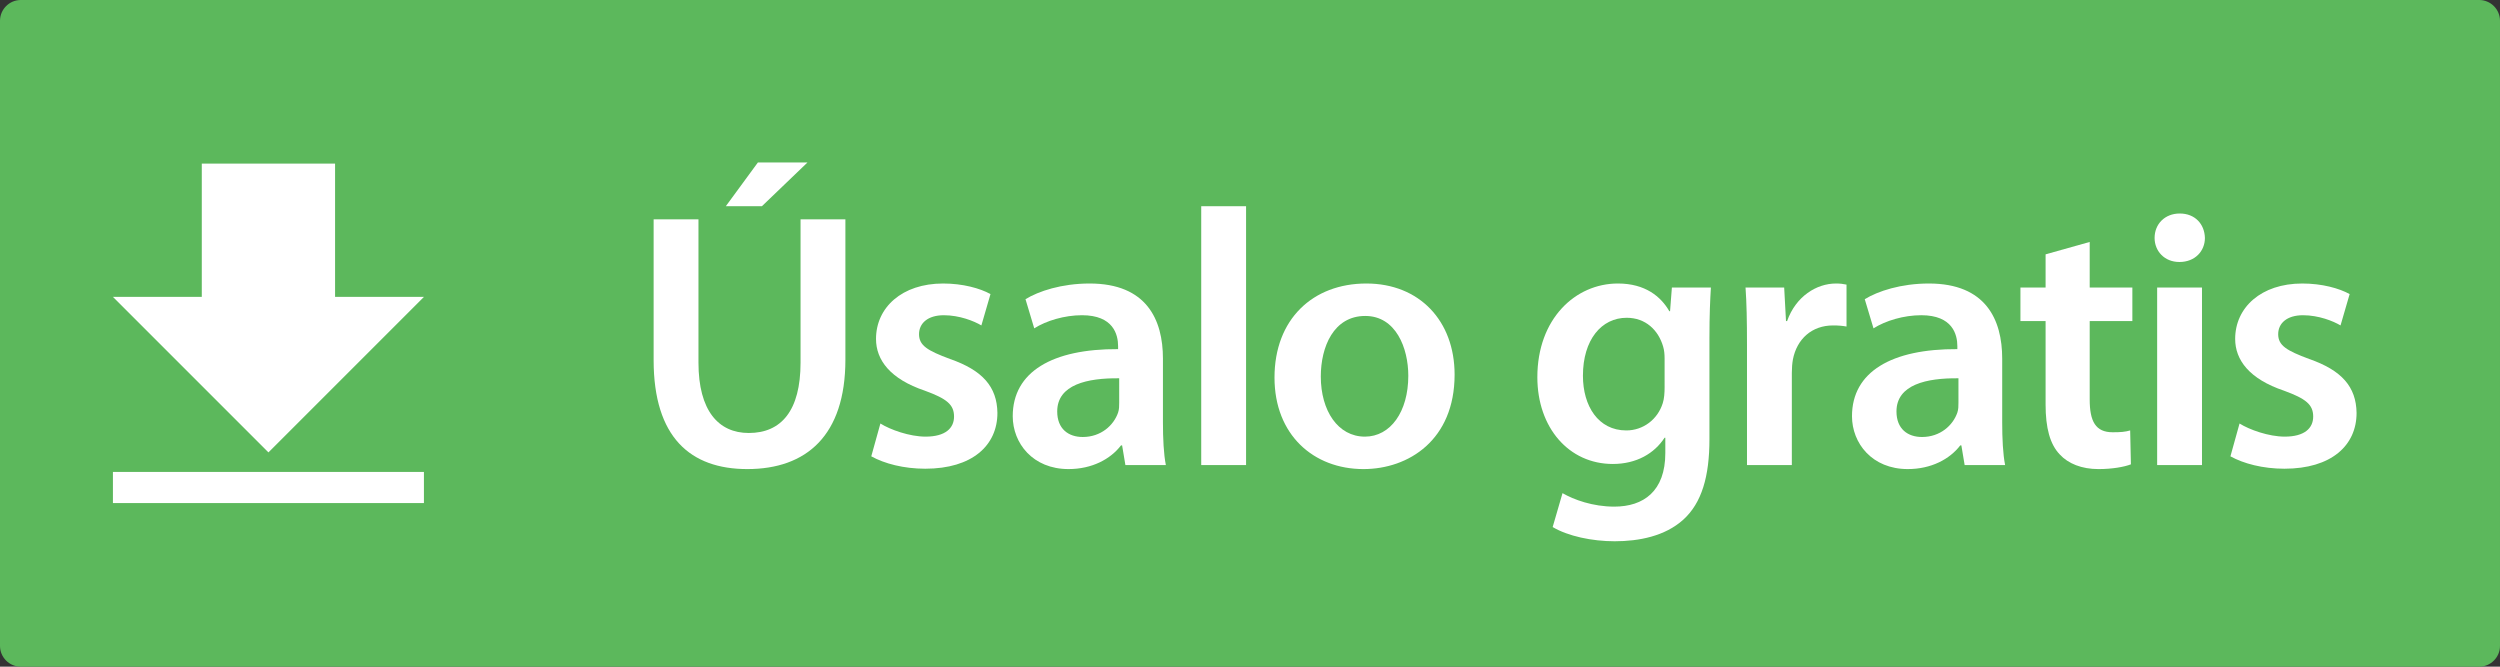 <?xml version="1.0" encoding="utf-8"?>
<!-- Generator: Adobe Illustrator 15.1.0, SVG Export Plug-In . SVG Version: 6.00 Build 0)  -->
<!DOCTYPE svg PUBLIC "-//W3C//DTD SVG 1.1//EN" "http://www.w3.org/Graphics/SVG/1.1/DTD/svg11.dtd">
<svg version="1.1" id="Livello_1" xmlns="http://www.w3.org/2000/svg" xmlns:xlink="http://www.w3.org/1999/xlink" x="0px" y="0px"
	 width="1920px" height="512px" viewBox="0 0 1920 512" enable-background="new 0 0 1920 512" xml:space="preserve">
<rect x="0" y="0" width="1920" height="512" fill="#333333" stroke="none"/>
<path fill="#5CB85C" d="M16,0h1888c8.836,0,16,7.163,16,16v480c0,8.836-7.164,16-16,16H16c-8.836,0-16-7.164-16-16V16
	C0,7.163,7.164,0,16,0z"/>
<path fill="#FFFFFF" d="M325.574,386.35v-23.891H86.729v23.891H325.574z M325.574,228.014h-68.241V125.65H154.97v102.363H86.729
	l119.423,119.429L325.574,228.014z"/>
<g>
	<path fill="#FFFFFF" d="M536.425,168.454v110.039c0,36.961,15.4,54.041,38.64,54.041c24.92,0,39.76-17.08,39.76-54.041V168.454
		h34.44v107.798c0,58.24-29.96,84-75.32,84c-43.68,0-71.959-24.359-71.959-83.719v-108.08H536.425z M620.145,124.773l-35,33.601
		h-27.72l24.64-33.601H620.145z"/>
	<path fill="#FFFFFF" d="M676.143,325.252c7.56,4.76,22.4,10.08,34.72,10.08c15.12,0,21.84-6.439,21.84-15.4
		c0-9.238-5.6-13.719-22.4-19.879c-26.6-8.961-37.52-23.52-37.52-39.76c0-24.081,19.88-42.56,51.52-42.56
		c15.12,0,28.28,3.64,36.4,8.12l-7,24.08c-5.6-3.36-16.8-7.84-28.84-7.84c-12.32,0-19.04,6.159-19.04,14.56
		c0,8.679,6.44,12.599,23.8,19.041c24.92,8.68,36.12,21.279,36.4,41.439c0,24.92-19.32,42.84-55.439,42.84
		c-16.52,0-31.36-3.92-41.44-9.52L676.143,325.252z"/>
	<path fill="#FFFFFF" d="M893.14,324.412c0,12.32,0.56,24.359,2.24,32.76H864.3l-2.52-15.119h-0.84
		c-8.12,10.641-22.4,18.199-40.32,18.199c-27.44,0-42.84-19.879-42.84-40.6c0-34.16,30.52-51.799,80.919-51.52v-2.24
		c0-8.959-3.64-23.799-27.72-23.799c-13.44,0-27.44,4.199-36.68,10.079l-6.72-22.399c10.08-6.16,27.72-12.04,49.28-12.04
		c43.68,0,56.28,27.72,56.28,57.679V324.412z M859.541,290.533c-24.36-0.281-47.6,4.76-47.6,25.479
		c0,13.441,8.68,19.602,19.6,19.602c14,0,23.8-8.961,27.16-18.76c0.84-2.521,0.84-5.041,0.84-7.561V290.533z"/>
	<path fill="#FFFFFF" d="M922.538,158.374h34.44v198.798h-34.44V158.374z"/>
	<path fill="#FFFFFF" d="M1117.135,287.732c0,50.119-35.279,72.52-69.999,72.52c-38.36,0-68.32-26.32-68.32-70.279
		c0-44.799,29.4-72.24,70.56-72.24C1089.975,217.733,1117.135,246.292,1117.135,287.732z M1014.375,289.133
		c0,26.32,13.16,46.199,33.88,46.199c19.601,0,33.32-19.039,33.32-46.76c0-21.279-9.521-45.919-33.04-45.919
		C1024.176,242.653,1014.375,266.453,1014.375,289.133z"/>
	<path fill="#FFFFFF" d="M1312.85,337.293c0,28.559-5.88,49-20.159,61.879c-14,12.6-33.88,16.52-52.64,16.52
		c-17.36,0-35.84-3.92-47.601-10.92l7.561-26.039c8.68,5.039,23.239,10.359,39.76,10.359c22.399,0,39.199-11.76,39.199-41.16v-11.76
		h-0.56c-7.84,12.041-21.56,20.16-39.76,20.16c-33.88,0-57.96-28-57.96-66.639c0-44.8,29.12-71.96,61.88-71.96
		c21,0,33.04,10.08,39.479,21.28h0.561l1.399-18.2h29.96c-0.56,9.24-1.12,20.439-1.12,39.201V337.293z M1278.41,275.412
		c0-3.359-0.28-6.439-1.12-9.24c-3.64-12.599-13.439-22.119-28-22.119c-19.319,0-33.6,16.8-33.6,44.519c0,23.24,11.76,42,33.32,42
		c12.88,0,24.079-8.4,27.999-21c1.12-3.359,1.4-8.119,1.4-12.039V275.412z"/>
	<path fill="#FFFFFF" d="M1341.69,264.773c0-18.481-0.279-31.92-1.119-43.96h29.68l1.399,25.76h0.84
		c6.721-19.04,22.681-28.84,37.521-28.84c3.359,0,5.319,0.28,8.12,0.84v32.2c-3.08-0.561-6.16-0.84-10.36-0.84
		c-16.24,0-27.72,10.36-30.8,26.04c-0.56,3.08-0.84,6.721-0.84,10.359v70.84h-34.44V264.773z"/>
	<path fill="#FFFFFF" d="M1537.69,324.412c0,12.32,0.561,24.359,2.24,32.76h-31.08l-2.52-15.119h-0.841
		c-8.119,10.641-22.399,18.199-40.319,18.199c-27.439,0-42.84-19.879-42.84-40.6c0-34.16,30.52-51.799,80.92-51.52v-2.24
		c0-8.959-3.641-23.799-27.72-23.799c-13.44,0-27.44,4.199-36.681,10.079l-6.72-22.399c10.08-6.16,27.72-12.04,49.28-12.04
		c43.68,0,56.279,27.72,56.279,57.679V324.412z M1504.091,290.533c-24.36-0.281-47.6,4.76-47.6,25.479
		c0,13.441,8.68,19.602,19.6,19.602c14,0,23.8-8.961,27.16-18.76c0.84-2.521,0.84-5.041,0.84-7.561V290.533z"/>
	<path fill="#FFFFFF" d="M1604.892,185.813v35h32.76v25.76h-32.76v60.201c0,16.799,4.479,25.199,17.64,25.199
		c6.16,0,9.52-0.279,13.44-1.4l0.56,26.041c-5.04,1.959-14.28,3.639-24.92,3.639c-12.88,0-23.24-4.199-29.68-11.199
		c-7.561-7.84-10.92-20.439-10.92-38.359v-64.121h-19.32v-25.76h19.32v-25.479L1604.892,185.813z"/>
	<path fill="#FFFFFF" d="M1693.371,182.733c0,10.08-7.561,18.48-19.601,18.48c-11.479,0-19.04-8.4-19.04-18.48
		c0-10.64,7.841-18.76,19.32-18.76C1685.811,163.973,1693.091,172.093,1693.371,182.733z M1656.69,357.172V220.813h34.44v136.359
		H1656.69z"/>
	<path fill="#FFFFFF" d="M1719.97,325.252c7.56,4.76,22.399,10.08,34.72,10.08c15.12,0,21.84-6.439,21.84-15.4
		c0-9.238-5.6-13.719-22.399-19.879c-26.601-8.961-37.521-23.52-37.521-39.76c0-24.081,19.88-42.56,51.52-42.56
		c15.12,0,28.28,3.64,36.4,8.12l-7,24.08c-5.6-3.36-16.8-7.84-28.84-7.84c-12.32,0-19.04,6.159-19.04,14.56
		c0,8.679,6.44,12.599,23.8,19.041c24.92,8.68,36.12,21.279,36.4,41.439c0,24.92-19.32,42.84-55.44,42.84
		c-16.52,0-31.359-3.92-41.439-9.52L1719.97,325.252z"/>
</g>
</svg>
